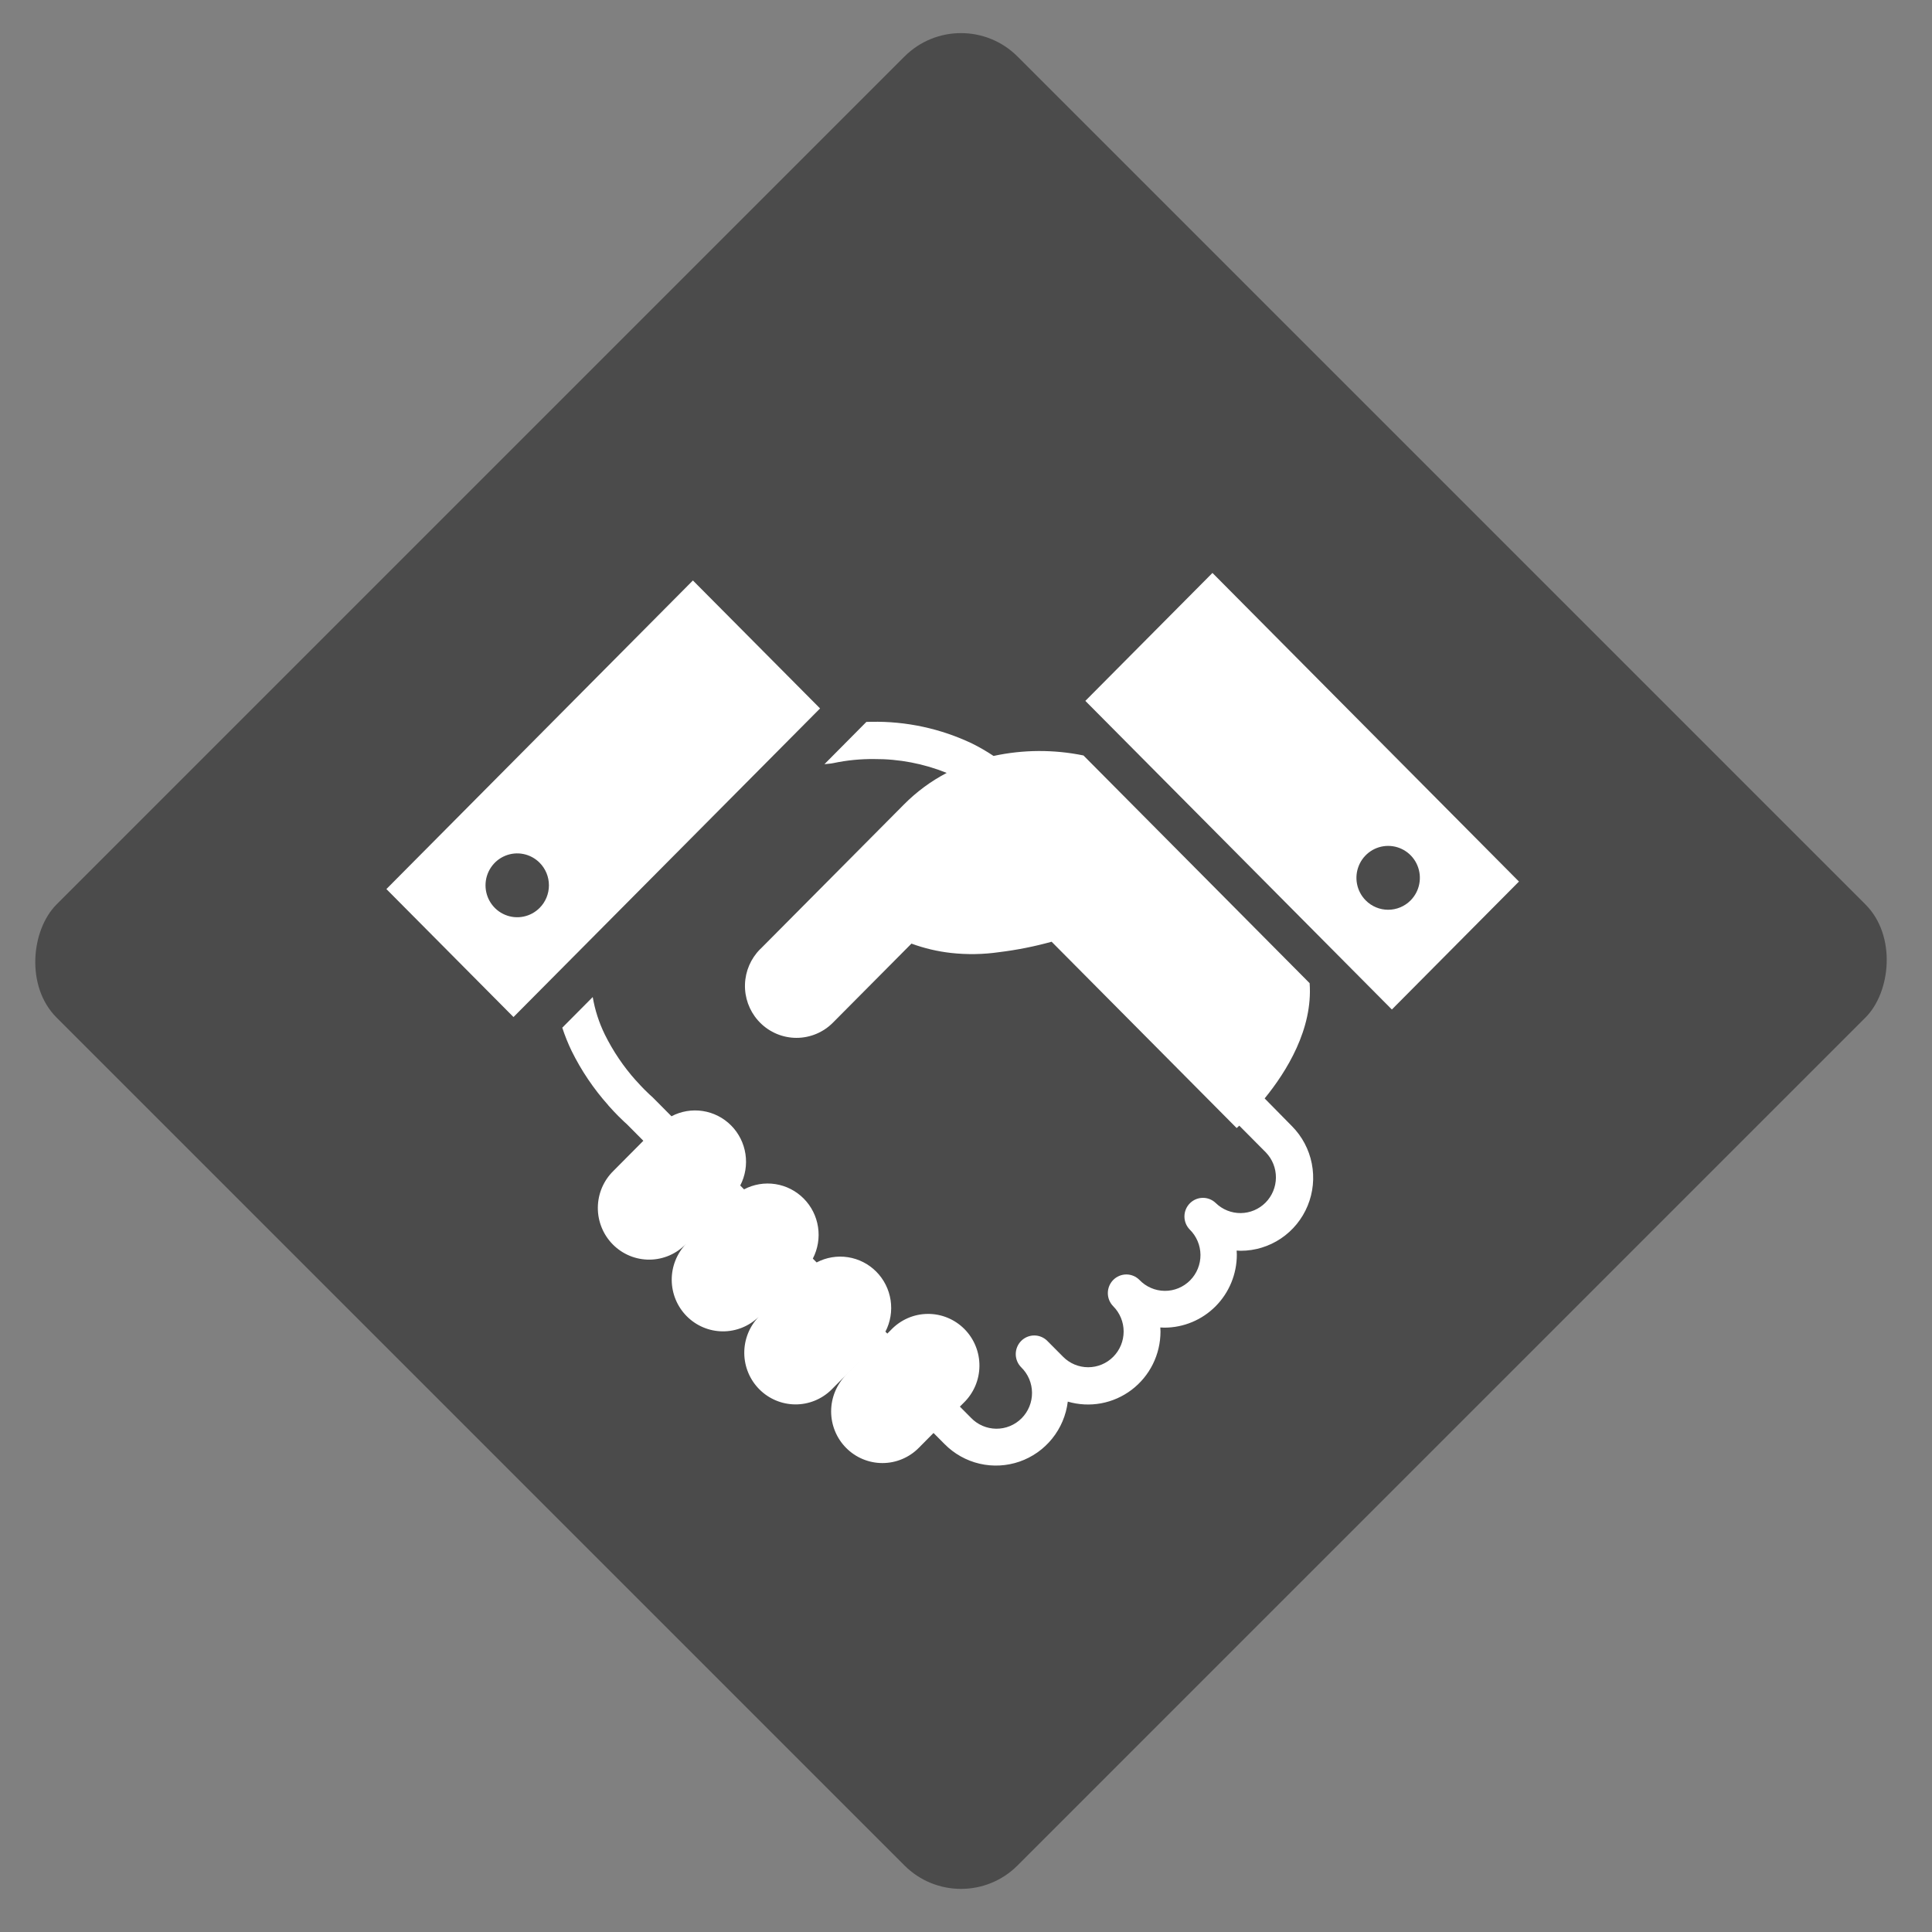 <svg width="145" height="145" viewBox="0 0 145 145" fill="none" xmlns="http://www.w3.org/2000/svg">
<rect x="0" y="0" width="145" height="145" fill="#808080" stroke="none"/>
<rect x="72.125" width="102" height="102" rx="6" transform="rotate(45 72.125 0)" fill="#4B4B4B"/>
<path d="M94.914 82.439C96.563 80.417 98.54 77.232 98.29 73.789L81.317 56.699C79.089 56.242 76.791 56.254 74.568 56.735C74.052 56.391 73.514 56.079 72.958 55.803C70.6 54.681 68.016 54.123 65.408 54.172C65.276 54.172 65.151 54.178 65.023 54.181L61.876 57.353L62.367 57.303C62.434 57.295 62.501 57.284 62.567 57.268C63.564 57.058 64.581 56.958 65.6 56.968C67.467 56.956 69.319 57.309 71.052 58.008C69.871 58.625 68.792 59.422 67.851 60.37L57.136 71.156C57.106 71.187 57.075 71.213 57.043 71.244C56.348 71.944 55.943 72.885 55.912 73.875C55.881 74.865 56.226 75.829 56.876 76.572C56.928 76.63 56.981 76.692 57.043 76.751C57.403 77.113 57.829 77.4 58.298 77.596C58.768 77.792 59.271 77.893 59.779 77.893C60.287 77.893 60.79 77.792 61.259 77.596C61.729 77.4 62.155 77.113 62.514 76.751L68.406 70.82C69.365 71.171 70.364 71.407 71.379 71.521C72.585 71.654 73.803 71.633 75.003 71.459C76.328 71.296 77.639 71.035 78.926 70.679L92.813 84.662C92.813 84.662 92.892 84.593 93.011 84.483L95.012 86.498C95.497 87.004 95.766 87.681 95.76 88.384C95.754 89.088 95.474 89.76 94.981 90.258C94.487 90.755 93.819 91.037 93.12 91.044C92.422 91.05 91.749 90.78 91.246 90.292C90.984 90.038 90.634 89.897 90.27 89.901C89.906 89.904 89.558 90.051 89.301 90.311C89.044 90.57 88.897 90.92 88.894 91.286C88.891 91.652 89.03 92.005 89.282 92.269C89.537 92.517 89.74 92.813 89.88 93.14C90.02 93.467 90.094 93.819 90.097 94.176C90.101 94.532 90.033 94.885 89.899 95.215C89.766 95.545 89.568 95.844 89.317 96.097C89.067 96.348 88.769 96.548 88.442 96.682C88.114 96.817 87.763 96.885 87.409 96.881C87.055 96.878 86.706 96.804 86.381 96.662C86.056 96.522 85.762 96.317 85.516 96.06C85.256 95.798 84.902 95.65 84.534 95.65C84.165 95.651 83.812 95.798 83.552 96.061C83.291 96.323 83.145 96.679 83.145 97.05C83.145 97.421 83.291 97.777 83.552 98.039C83.799 98.288 83.995 98.583 84.129 98.909C84.263 99.234 84.331 99.582 84.331 99.934C84.331 100.286 84.262 100.635 84.128 100.96C83.994 101.285 83.798 101.581 83.551 101.829C83.304 102.078 83.01 102.276 82.687 102.41C82.364 102.545 82.018 102.614 81.668 102.614C81.319 102.614 80.973 102.544 80.65 102.41C80.327 102.275 80.034 102.077 79.787 101.828L78.611 100.646L78.605 100.638C78.476 100.509 78.323 100.406 78.154 100.335C77.986 100.265 77.805 100.229 77.623 100.229C77.44 100.229 77.26 100.265 77.091 100.336C76.923 100.406 76.77 100.509 76.641 100.639C76.512 100.769 76.41 100.923 76.34 101.093C76.27 101.262 76.234 101.444 76.234 101.628C76.234 101.811 76.27 101.993 76.34 102.163C76.41 102.332 76.512 102.487 76.641 102.616C76.896 102.864 77.099 103.16 77.239 103.487C77.378 103.814 77.452 104.166 77.455 104.522C77.458 104.878 77.391 105.232 77.257 105.561C77.123 105.891 76.926 106.19 76.676 106.442C76.425 106.694 76.128 106.894 75.801 107.028C75.473 107.163 75.123 107.231 74.769 107.228C74.415 107.225 74.066 107.151 73.741 107.011C73.415 106.87 73.121 106.666 72.876 106.41L72.04 105.569L72.33 105.279C72.698 104.922 72.992 104.494 73.195 104.021C73.397 103.548 73.504 103.039 73.508 102.524C73.513 102.008 73.416 101.498 73.222 101.021C73.029 100.544 72.743 100.111 72.381 99.746C72.019 99.382 71.589 99.094 71.115 98.899C70.642 98.704 70.134 98.606 69.623 98.611C69.111 98.615 68.606 98.722 68.136 98.926C67.666 99.13 67.241 99.425 66.886 99.796L66.596 100.088L66.452 99.945C66.828 99.218 66.965 98.389 66.841 97.579C66.718 96.769 66.341 96.019 65.765 95.439C65.189 94.86 64.445 94.48 63.64 94.356C62.835 94.231 62.012 94.369 61.29 94.748L61.004 94.46C61.381 93.733 61.518 92.904 61.395 92.093C61.272 91.282 60.895 90.532 60.319 89.953C59.743 89.373 58.998 88.993 58.193 88.869C57.388 88.745 56.565 88.883 55.843 89.263L55.556 88.974C55.934 88.248 56.071 87.418 55.947 86.608C55.824 85.797 55.447 85.047 54.871 84.467C54.295 83.887 53.55 83.508 52.745 83.384C51.94 83.26 51.117 83.398 50.395 83.778L49.005 82.378L48.919 82.298C48.907 82.289 48.695 82.105 48.37 81.777C48.195 81.6 47.984 81.379 47.754 81.12L47.724 81.086V81.092C46.798 80.056 46.016 78.899 45.398 77.652C44.96 76.76 44.652 75.81 44.485 74.83L42.2 77.13C42.394 77.726 42.628 78.308 42.9 78.873C43.629 80.351 44.555 81.723 45.652 82.95V82.958L45.682 82.992C45.948 83.291 46.192 83.546 46.403 83.76C46.731 84.089 46.971 84.305 47.072 84.396L48.284 85.617L46.047 87.869C45.679 88.227 45.385 88.655 45.182 89.128C44.98 89.601 44.874 90.11 44.869 90.625C44.864 91.141 44.962 91.651 45.156 92.128C45.349 92.605 45.635 93.038 45.997 93.402C46.359 93.767 46.789 94.055 47.263 94.25C47.736 94.445 48.244 94.542 48.755 94.538C49.267 94.533 49.773 94.425 50.243 94.222C50.712 94.018 51.137 93.722 51.492 93.351C50.792 94.083 50.405 95.062 50.414 96.078C50.423 97.094 50.828 98.066 51.541 98.784C52.255 99.503 53.22 99.911 54.229 99.92C55.238 99.929 56.211 99.54 56.937 98.834C56.237 99.566 55.85 100.545 55.859 101.561C55.868 102.577 56.273 103.549 56.987 104.267C57.7 104.986 58.666 105.393 59.675 105.403C60.684 105.412 61.656 105.022 62.383 104.316L64.619 102.065L63.505 103.188C63.148 103.548 62.864 103.975 62.671 104.446C62.477 104.916 62.378 105.42 62.378 105.929C62.378 106.438 62.477 106.942 62.671 107.412C62.864 107.883 63.148 108.31 63.505 108.67C63.863 109.03 64.287 109.316 64.754 109.51C65.222 109.705 65.722 109.805 66.228 109.805C66.733 109.805 67.234 109.705 67.701 109.51C68.168 109.316 68.593 109.03 68.95 108.67L70.063 107.547L70.899 108.388C71.618 109.114 72.526 109.621 73.518 109.853C74.51 110.084 75.547 110.03 76.511 109.698C77.474 109.365 78.325 108.766 78.967 107.969C79.609 107.173 80.015 106.211 80.14 105.194C80.951 105.43 81.805 105.474 82.635 105.322C83.465 105.169 84.248 104.824 84.923 104.314C85.598 103.804 86.146 103.143 86.523 102.383C86.9 101.623 87.097 100.785 87.097 99.935C87.097 99.829 87.088 99.731 87.083 99.629C87.188 99.629 87.286 99.642 87.387 99.642C88.83 99.642 90.213 99.065 91.233 98.038C92.253 97.011 92.826 95.618 92.826 94.166C92.826 94.06 92.819 93.96 92.813 93.858C92.918 93.865 93.014 93.873 93.117 93.873C94.193 93.873 95.245 93.551 96.139 92.949C97.033 92.347 97.731 91.492 98.142 90.491C98.554 89.491 98.662 88.389 98.452 87.327C98.243 86.264 97.725 85.288 96.965 84.522L94.914 82.439Z" fill="white"/>
<path d="M52.004 43.565L29 66.726L38.538 76.331L61.547 53.169L52.004 43.565ZM40.501 68.138C40.168 68.474 39.744 68.702 39.283 68.794C38.821 68.887 38.343 68.84 37.908 68.658C37.473 68.477 37.101 68.17 36.84 67.776C36.578 67.382 36.439 66.919 36.439 66.445C36.439 65.971 36.578 65.508 36.84 65.114C37.101 64.719 37.473 64.412 37.908 64.231C38.343 64.05 38.821 64.002 39.283 64.095C39.744 64.188 40.168 64.416 40.501 64.751C40.722 64.973 40.897 65.237 41.017 65.528C41.136 65.819 41.198 66.13 41.198 66.445C41.198 66.759 41.136 67.071 41.017 67.361C40.897 67.652 40.722 67.916 40.501 68.138Z" fill="white"/>
<path d="M90.997 43L81.457 52.603L104.462 75.765L114 66.162L90.997 43ZM102.498 67.575C102.166 67.24 101.939 66.813 101.848 66.348C101.757 65.883 101.804 65.402 101.985 64.964C102.165 64.526 102.47 64.152 102.861 63.889C103.253 63.626 103.713 63.486 104.183 63.486C104.654 63.486 105.114 63.626 105.505 63.889C105.897 64.152 106.202 64.526 106.382 64.964C106.562 65.402 106.61 65.883 106.518 66.348C106.427 66.813 106.201 67.24 105.869 67.575C105.647 67.799 105.385 67.976 105.096 68.096C104.806 68.217 104.496 68.279 104.183 68.279C103.87 68.279 103.56 68.217 103.271 68.096C102.982 67.976 102.719 67.799 102.498 67.575Z" fill="white"/>
</svg>
